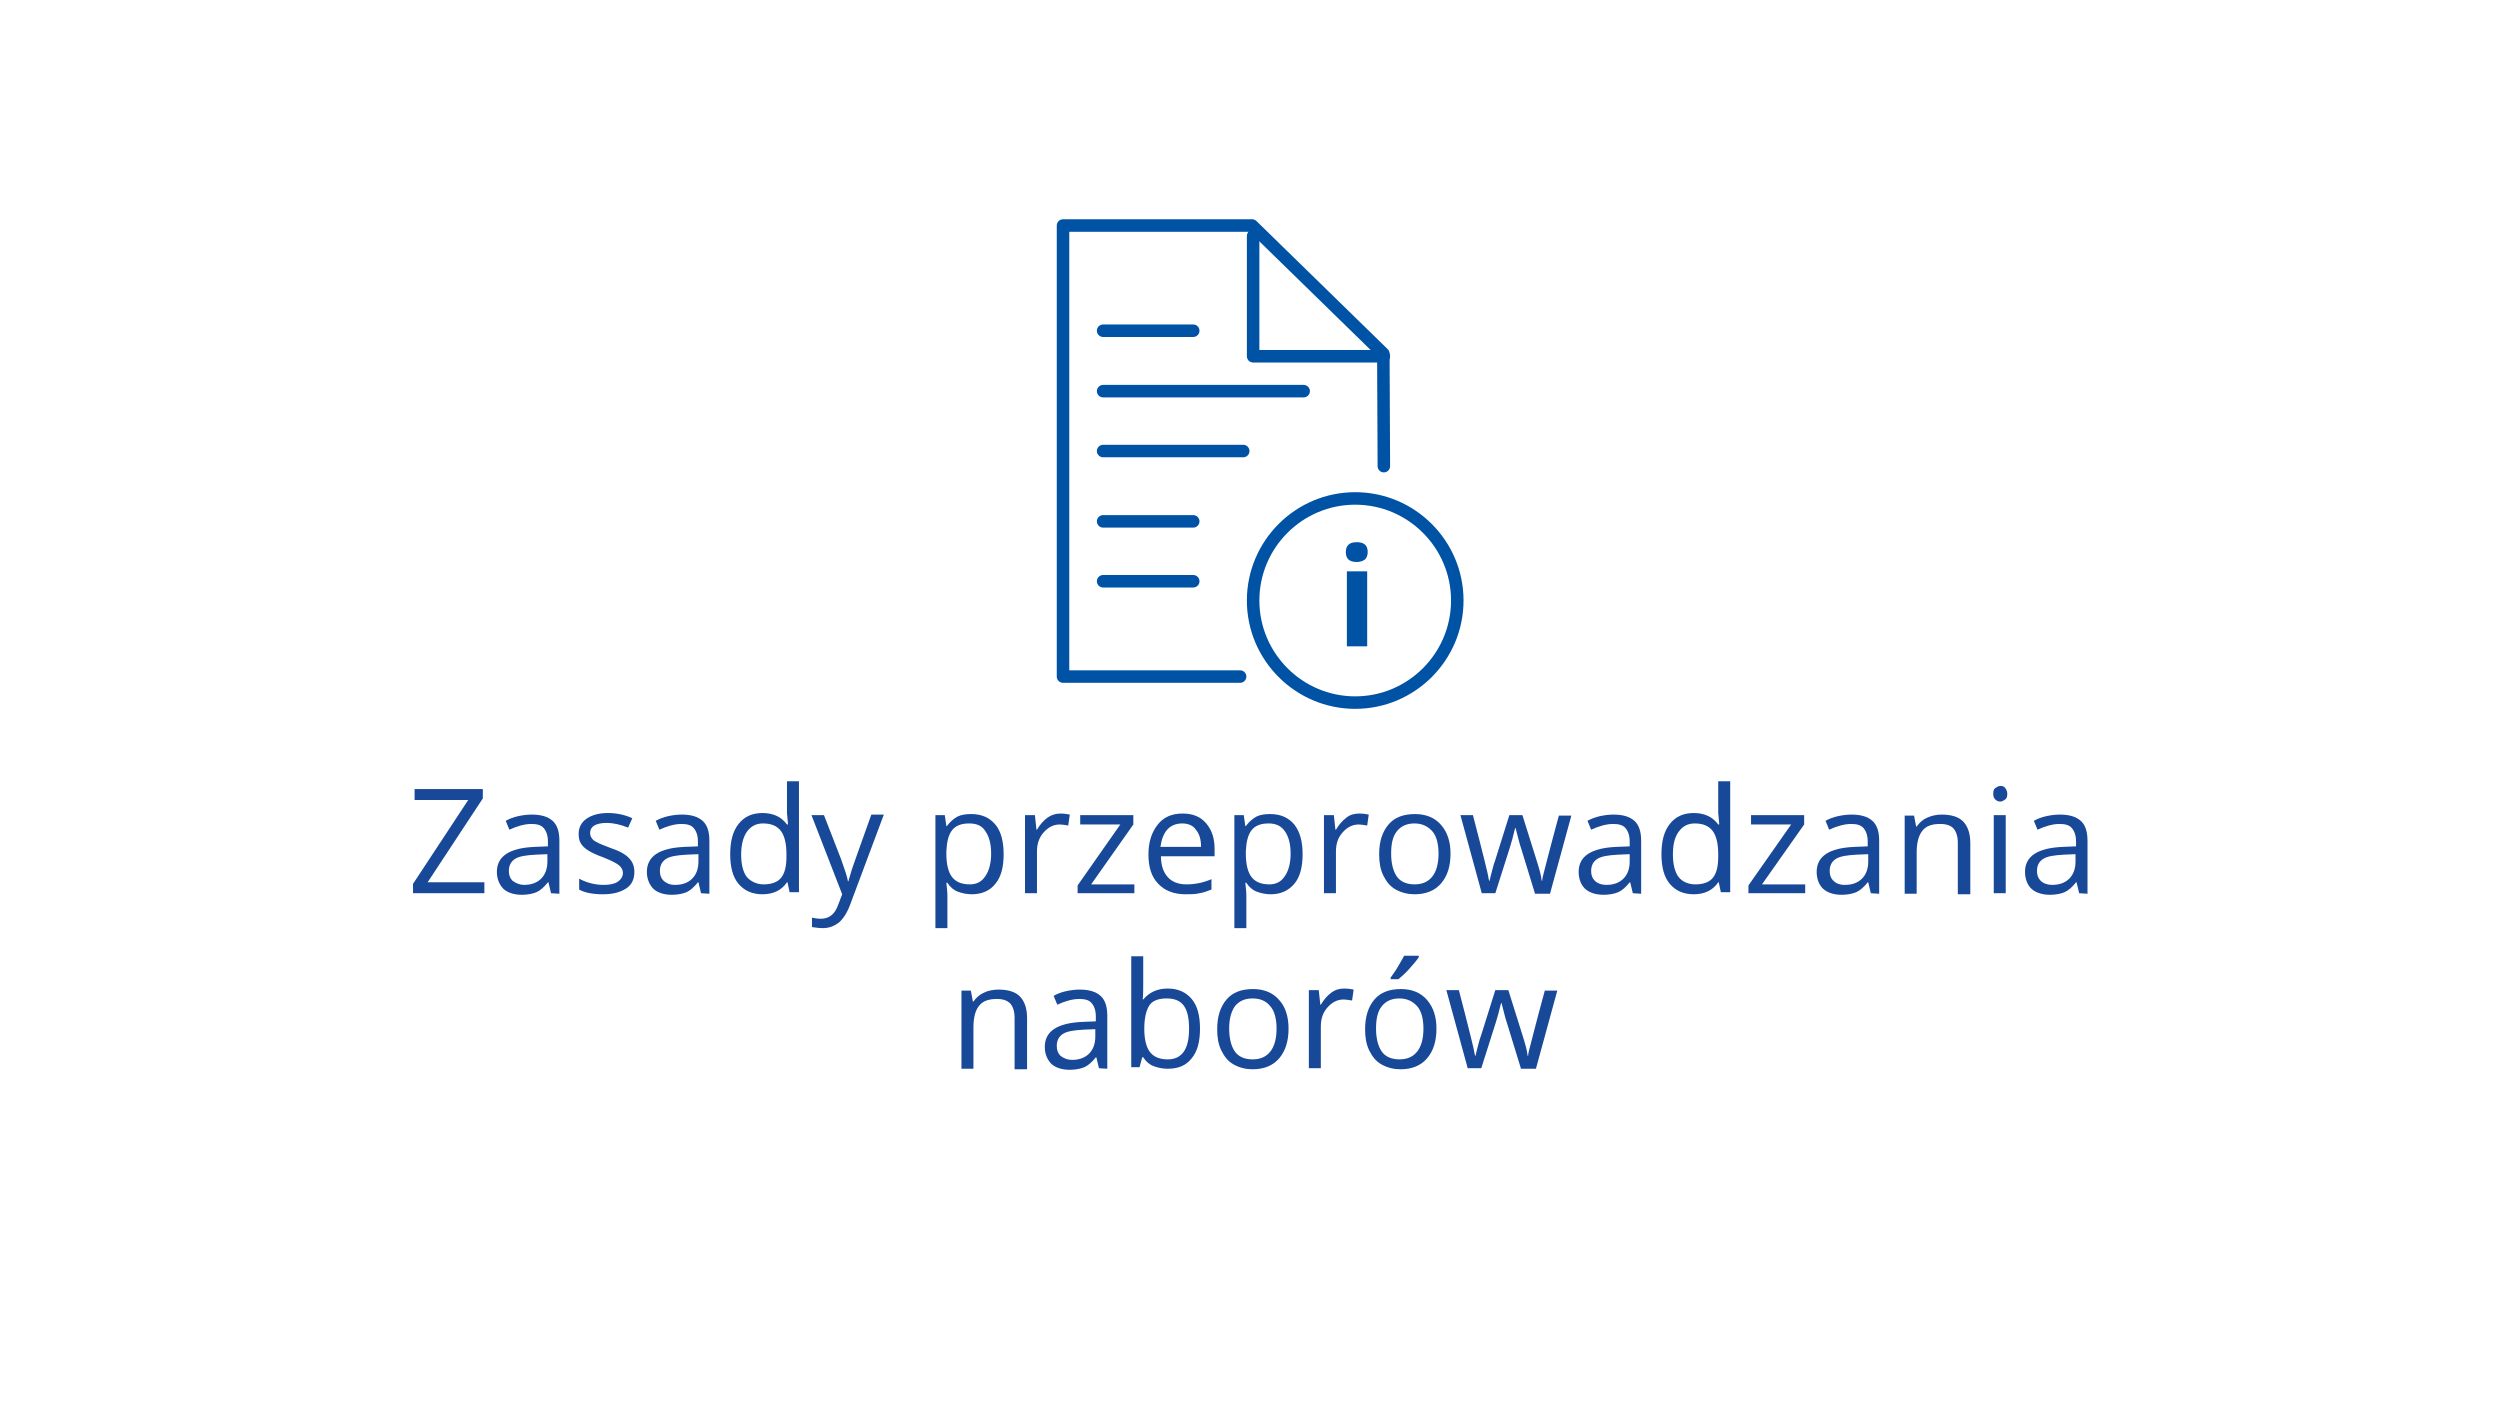 <?xml version="1.0" encoding="utf-8"?>
<!-- Generator: Adobe Illustrator 24.2.1, SVG Export Plug-In . SVG Version: 6.00 Build 0)  -->
<svg version="1.1" id="Warstwa_1" xmlns="http://www.w3.org/2000/svg" xmlns:xlink="http://www.w3.org/1999/xlink" x="0px" y="0px"
	 viewBox="0 0 480 270" style="enable-background:new 0 0 480 270;" xml:space="preserve">
<style type="text/css">
	.st0{fill:#184898;}
	.st1{fill:none;stroke:#0052A5;stroke-width:2.4;stroke-linecap:round;stroke-linejoin:round;}
	.st2{fill-rule:evenodd;clip-rule:evenodd;fill:#0052A5;}
</style>
<g>
	<g>
		<path class="st0" d="M93,171.5H79.3v-1.8l10.6-16.1H79.6v-2.1h13.1v1.8l-10.6,16.1H93V171.5z"/>
		<path class="st0" d="M105.8,171.5l-0.5-2.1h-0.1c-0.7,0.9-1.5,1.6-2.2,1.9c-0.7,0.3-1.7,0.5-2.8,0.5c-1.5,0-2.7-0.4-3.5-1.1
			c-0.8-0.8-1.3-1.9-1.3-3.3c0-3,2.4-4.6,7.3-4.8l2.5-0.1v-0.9c0-1.2-0.3-2-0.8-2.6s-1.3-0.8-2.4-0.8c-1.2,0-2.7,0.4-4.2,1.1
			l-0.7-1.7c0.7-0.4,1.5-0.7,2.4-0.9s1.8-0.3,2.6-0.3c1.8,0,3.1,0.4,4,1.2s1.3,2.1,1.3,3.8v10.2L105.8,171.5L105.8,171.5z
			 M100.6,169.9c1.4,0,2.5-0.4,3.3-1.2s1.2-1.9,1.2-3.3V164l-2.3,0.1c-1.8,0.1-3.1,0.3-3.9,0.8s-1.2,1.3-1.2,2.3
			c0,0.8,0.2,1.4,0.7,1.9C99.1,169.6,99.8,169.9,100.6,169.9z"/>
		<path class="st0" d="M121.8,167.4c0,1.4-0.5,2.5-1.6,3.2s-2.5,1.1-4.4,1.1c-2,0-3.5-0.3-4.6-0.9v-2.1c0.7,0.4,1.5,0.7,2.3,0.9
			s1.6,0.3,2.4,0.3c1.2,0,2.1-0.2,2.7-0.6c0.6-0.4,1-1,1-1.7c0-0.6-0.3-1.1-0.8-1.5s-1.5-0.9-3-1.5c-1.4-0.5-2.4-1-3-1.4
			s-1-0.8-1.3-1.3s-0.4-1.1-0.4-1.8c0-1.2,0.5-2.2,1.5-2.9s2.4-1.1,4.1-1.1c1.6,0,3.2,0.3,4.7,1l-0.8,1.8c-1.5-0.6-2.9-0.9-4.1-0.9
			c-1.1,0-1.9,0.2-2.4,0.5s-0.8,0.8-0.8,1.4c0,0.4,0.1,0.7,0.3,1s0.5,0.6,1,0.8c0.5,0.3,1.3,0.6,2.6,1.1c1.8,0.6,3,1.3,3.6,2
			C121.5,165.5,121.8,166.4,121.8,167.4z"/>
		<path class="st0" d="M134.6,171.5l-0.5-2.1H134c-0.7,0.9-1.5,1.6-2.2,1.9c-0.7,0.3-1.7,0.5-2.8,0.5c-1.5,0-2.7-0.4-3.5-1.1
			c-0.8-0.8-1.3-1.9-1.3-3.3c0-3,2.4-4.6,7.3-4.8l2.5-0.1v-0.9c0-1.2-0.3-2-0.8-2.6s-1.3-0.8-2.4-0.8c-1.2,0-2.7,0.4-4.2,1.1
			l-0.7-1.7c0.7-0.4,1.5-0.7,2.4-0.9c0.9-0.2,1.8-0.3,2.6-0.3c1.8,0,3.1,0.4,4,1.2c0.9,0.8,1.3,2.1,1.3,3.8v10.2L134.6,171.5
			L134.6,171.5z M129.6,169.9c1.4,0,2.5-0.4,3.3-1.2c0.8-0.8,1.2-1.9,1.2-3.3V164l-2.3,0.1c-1.8,0.1-3.1,0.3-3.9,0.8
			s-1.2,1.3-1.2,2.3c0,0.8,0.2,1.4,0.7,1.9C128,169.6,128.6,169.9,129.6,169.9z"/>
		<path class="st0" d="M151.2,169.4h-0.1c-1,1.5-2.6,2.3-4.7,2.3c-2,0-3.5-0.7-4.6-2s-1.6-3.2-1.6-5.7s0.5-4.4,1.6-5.8
			s2.6-2.1,4.6-2.1s3.6,0.7,4.7,2.2h0.2l-0.1-1.1l-0.1-1.1V150h2.3v21.3h-1.8L151.2,169.4z M146.6,169.8c1.5,0,2.7-0.4,3.4-1.3
			c0.7-0.9,1-2.2,1-4.1V164c0-2.1-0.4-3.6-1.1-4.5c-0.7-0.9-1.8-1.4-3.4-1.4c-1.3,0-2.3,0.5-3.1,1.6c-0.7,1-1.1,2.5-1.1,4.4
			s0.4,3.4,1.1,4.3C144.2,169.3,145.4,169.8,146.6,169.8z"/>
		<path class="st0" d="M155.8,156.5h2.4l3.3,8.5c0.7,2,1.2,3.4,1.3,4.2h0.1c0.1-0.5,0.4-1.3,0.7-2.4c0.4-1.1,1.6-4.6,3.7-10.4h2.4
			l-6.4,17.1c-0.6,1.7-1.4,2.9-2.2,3.6c-0.9,0.7-1.9,1.1-3.1,1.1c-0.7,0-1.4-0.1-2.1-0.2v-1.8c0.5,0.1,1.1,0.2,1.7,0.2
			c1.6,0,2.7-0.9,3.3-2.6l0.8-2.1L155.8,156.5z"/>
		<path class="st0" d="M186.6,171.7c-1,0-1.9-0.2-2.7-0.5c-0.8-0.3-1.5-0.9-2-1.7h-0.2c0.1,0.9,0.2,1.7,0.2,2.5v6.2h-2.3v-21.7h1.8
			l0.3,2.1h0.1c0.6-0.8,1.3-1.4,2-1.8c0.8-0.4,1.7-0.5,2.7-0.5c2,0,3.5,0.7,4.6,2s1.6,3.3,1.6,5.7c0,2.5-0.5,4.4-1.6,5.7
			C190.1,171,188.5,171.7,186.6,171.7z M186.1,158.1c-1.5,0-2.6,0.4-3.3,1.3c-0.7,0.9-1,2.2-1.1,4v0.5c0,2.1,0.4,3.6,1.1,4.5
			c0.7,0.9,1.8,1.4,3.4,1.4c1.3,0,2.3-0.5,3-1.6c0.7-1,1.1-2.5,1.1-4.3c0-1.9-0.4-3.3-1.1-4.3C188.6,158.6,187.6,158.1,186.1,158.1z
			"/>
		<path class="st0" d="M203.6,156.2c0.7,0,1.3,0.1,1.8,0.2l-0.3,2.1c-0.6-0.1-1.2-0.2-1.6-0.2c-1.2,0-2.2,0.5-3.1,1.5
			c-0.9,1-1.3,2.2-1.3,3.7v8h-2.3v-15h1.9l0.3,2.8h0.1c0.6-1,1.2-1.7,2-2.3C201.8,156.5,202.6,156.2,203.6,156.2z"/>
		<path class="st0" d="M217.8,171.5h-10.9V170l8.2-11.7h-7.7v-1.8h10.2v1.8l-8.1,11.5h8.3V171.5z"/>
		<path class="st0" d="M227.6,171.7c-2.2,0-4-0.7-5.2-2c-1.3-1.3-1.9-3.2-1.9-5.6c0-2.4,0.6-4.3,1.8-5.8c1.2-1.5,2.8-2.1,4.8-2.1
			c1.9,0,3.4,0.6,4.5,1.9s1.6,2.9,1.6,4.9v1.4h-10.3c0,1.8,0.5,3.1,1.3,4c0.8,0.9,2,1.4,3.6,1.4s3.2-0.3,4.8-1v2
			c-0.8,0.3-1.6,0.6-2.3,0.7C229.5,171.7,228.6,171.7,227.6,171.7z M227,158.1c-1.2,0-2.2,0.4-2.9,1.2c-0.7,0.8-1.1,1.9-1.3,3.3h7.8
			c0-1.4-0.3-2.5-1-3.3C229.1,158.5,228.1,158.1,227,158.1z"/>
		<path class="st0" d="M244,171.7c-1,0-1.9-0.2-2.7-0.5c-0.8-0.3-1.5-0.9-2-1.7h-0.2c0.1,0.9,0.2,1.7,0.2,2.5v6.2H237v-21.7h1.8
			l0.3,2.1h0.1c0.6-0.8,1.3-1.4,2-1.8c0.8-0.4,1.7-0.5,2.7-0.5c2,0,3.5,0.7,4.6,2c1.1,1.4,1.6,3.3,1.6,5.7c0,2.5-0.5,4.4-1.6,5.7
			S245.9,171.7,244,171.7z M243.6,158.1c-1.5,0-2.6,0.4-3.3,1.3c-0.7,0.9-1,2.2-1.1,4v0.5c0,2.1,0.4,3.6,1.1,4.5s1.8,1.4,3.4,1.4
			c1.3,0,2.3-0.5,3-1.6c0.7-1,1.1-2.5,1.1-4.3c0-1.9-0.4-3.3-1.1-4.3C246,158.6,245,158.1,243.6,158.1z"/>
		<path class="st0" d="M261,156.2c0.7,0,1.3,0.1,1.8,0.2l-0.3,2.1c-0.6-0.1-1.2-0.2-1.6-0.2c-1.2,0-2.2,0.5-3.1,1.5
			c-0.9,1-1.3,2.2-1.3,3.7v8h-2.3v-15h1.9l0.3,2.8h0.1c0.6-1,1.2-1.7,2-2.3C259.2,156.4,260.1,156.2,261,156.2z"/>
		<path class="st0" d="M278.5,163.9c0,2.4-0.6,4.3-1.8,5.7s-2.9,2.1-5.1,2.1c-1.3,0-2.5-0.3-3.6-0.9s-1.8-1.5-2.4-2.7
			s-0.8-2.6-0.8-4.1c0-2.4,0.6-4.3,1.8-5.7s2.9-2,5.1-2c2.1,0,3.8,0.7,5,2.1S278.5,161.6,278.5,163.9z M267.1,163.9
			c0,1.9,0.4,3.4,1.1,4.4s1.9,1.5,3.4,1.5s2.6-0.5,3.4-1.5s1.2-2.5,1.2-4.4s-0.4-3.4-1.2-4.3s-1.9-1.5-3.4-1.5s-2.6,0.5-3.4,1.5
			S267.1,162,267.1,163.9z"/>
		<path class="st0" d="M294.7,171.5l-2.7-8.8c-0.2-0.5-0.5-1.8-1-3.7h-0.1c-0.4,1.6-0.7,2.8-1,3.7l-2.8,8.8h-2.6l-4.1-15h2.4
			c1,3.8,1.7,6.6,2.2,8.6s0.8,3.3,0.9,4h0.1c0.1-0.5,0.3-1.2,0.5-2s0.4-1.5,0.6-2l2.7-8.6h2.5l2.7,8.6c0.5,1.6,0.9,2.9,1,4h0.1
			c0-0.3,0.1-0.8,0.3-1.5s1.1-4.4,2.9-11h2.4l-4.1,15h-2.9V171.5z"/>
		<path class="st0" d="M313.5,171.5l-0.5-2.1h-0.1c-0.7,0.9-1.5,1.6-2.2,1.9s-1.7,0.5-2.8,0.5c-1.5,0-2.7-0.4-3.5-1.1
			s-1.3-1.9-1.3-3.3c0-3,2.4-4.6,7.3-4.8l2.5-0.1v-0.9c0-1.2-0.3-2-0.8-2.6s-1.3-0.8-2.4-0.8c-1.2,0-2.7,0.4-4.2,1.1l-0.7-1.7
			c0.7-0.4,1.5-0.7,2.4-0.9s1.8-0.3,2.6-0.3c1.8,0,3.1,0.4,4,1.2s1.3,2.1,1.3,3.8v10.2L313.5,171.5L313.5,171.5z M308.4,169.9
			c1.4,0,2.5-0.4,3.3-1.2s1.2-1.9,1.2-3.3V164l-2.3,0.1c-1.8,0.1-3.1,0.3-3.9,0.8s-1.2,1.3-1.2,2.3c0,0.8,0.2,1.4,0.7,1.9
			S307.5,169.9,308.4,169.9z"/>
		<path class="st0" d="M330,169.4h-0.1c-1,1.5-2.6,2.3-4.7,2.3c-2,0-3.5-0.7-4.6-2s-1.6-3.2-1.6-5.7s0.5-4.4,1.6-5.8
			s2.6-2.1,4.6-2.1s3.6,0.7,4.7,2.2h0.2l-0.1-1.1l-0.1-1.1V150h2.3v21.3h-1.8L330,169.4z M325.5,169.8c1.5,0,2.7-0.4,3.4-1.3
			s1-2.2,1-4.1V164c0-2.1-0.4-3.6-1.1-4.5s-1.8-1.4-3.4-1.4c-1.3,0-2.3,0.5-3.1,1.6s-1.1,2.5-1.1,4.4s0.4,3.4,1.1,4.3
			S324.2,169.8,325.5,169.8z"/>
		<path class="st0" d="M346.6,171.5h-10.9V170l8.2-11.7h-7.7v-1.8h10.2v1.8l-8.1,11.5h8.3V171.5z"/>
		<path class="st0" d="M359.2,171.5l-0.5-2.1h-0.1c-0.7,0.9-1.5,1.6-2.2,1.9s-1.7,0.5-2.8,0.5c-1.5,0-2.7-0.4-3.5-1.1
			s-1.3-1.9-1.3-3.3c0-3,2.4-4.6,7.3-4.8l2.5-0.1v-0.9c0-1.2-0.3-2-0.8-2.6s-1.3-0.8-2.4-0.8c-1.2,0-2.7,0.4-4.2,1.1l-0.7-1.7
			c0.7-0.4,1.5-0.7,2.4-0.9s1.8-0.3,2.6-0.3c1.8,0,3.1,0.4,4,1.2s1.3,2.1,1.3,3.8v10.2L359.2,171.5L359.2,171.5z M354.2,169.9
			c1.4,0,2.5-0.4,3.3-1.2s1.2-1.9,1.2-3.3V164l-2.3,0.1c-1.8,0.1-3.1,0.3-3.9,0.8s-1.2,1.3-1.2,2.3c0,0.8,0.2,1.4,0.7,1.9
			S353.2,169.9,354.2,169.9z"/>
		<path class="st0" d="M375.9,171.5v-9.7c0-1.2-0.3-2.1-0.8-2.7s-1.4-0.9-2.6-0.9c-1.6,0-2.7,0.4-3.4,1.3s-1.1,2.2-1.1,4.2v7.9h-2.3
			v-15h1.8l0.4,2.1h0.1c0.5-0.7,1.1-1.3,2-1.7s1.8-0.6,2.8-0.6c1.8,0,3.2,0.4,4.1,1.3s1.4,2.3,1.4,4.2v9.8h-2.4V171.5z"/>
		<path class="st0" d="M382.7,152.4c0-0.5,0.1-0.9,0.4-1.1s0.6-0.4,1-0.4s0.7,0.1,0.9,0.4s0.4,0.6,0.4,1.1s-0.1,0.9-0.4,1.1
			s-0.6,0.4-0.9,0.4c-0.4,0-0.7-0.1-1-0.4S382.7,152.9,382.7,152.4z M385.1,171.5h-2.3v-15h2.3V171.5z"/>
		<path class="st0" d="M399.2,171.5l-0.5-2.1h-0.1c-0.7,0.9-1.5,1.6-2.2,1.9s-1.7,0.5-2.8,0.5c-1.5,0-2.7-0.4-3.5-1.1
			s-1.3-1.9-1.3-3.3c0-3,2.4-4.6,7.3-4.8l2.5-0.1v-0.9c0-1.2-0.3-2-0.8-2.6s-1.3-0.8-2.4-0.8c-1.2,0-2.7,0.4-4.2,1.1l-0.7-1.7
			c0.7-0.4,1.5-0.7,2.4-0.9s1.8-0.3,2.6-0.3c1.8,0,3.1,0.4,4,1.2s1.3,2.1,1.3,3.8v10.2L399.2,171.5L399.2,171.5z M394,169.9
			c1.4,0,2.5-0.4,3.3-1.2s1.2-1.9,1.2-3.3V164l-2.3,0.1c-1.8,0.1-3.1,0.3-3.9,0.8s-1.2,1.3-1.2,2.3c0,0.8,0.2,1.4,0.7,1.9
			S393.1,169.9,394,169.9z"/>
		<path class="st0" d="M194.8,205.1v-9.7c0-1.2-0.3-2.1-0.8-2.7c-0.6-0.6-1.4-0.9-2.6-0.9c-1.6,0-2.7,0.4-3.4,1.3
			c-0.7,0.8-1.1,2.2-1.1,4.2v7.9h-2.3v-15h1.8l0.4,2.1h0.1c0.5-0.7,1.1-1.3,2-1.7c0.8-0.4,1.8-0.6,2.8-0.6c1.8,0,3.2,0.4,4.1,1.3
			c0.9,0.9,1.4,2.3,1.4,4.2v9.8h-2.4V205.1z"/>
		<path class="st0" d="M211,205.1l-0.5-2.1h-0.1c-0.7,0.9-1.5,1.6-2.2,1.9c-0.7,0.3-1.7,0.5-2.8,0.5c-1.5,0-2.7-0.4-3.5-1.1
			c-0.8-0.8-1.3-1.9-1.3-3.3c0-3,2.4-4.6,7.3-4.8l2.5-0.1v-0.9c0-1.2-0.3-2-0.8-2.6s-1.3-0.8-2.4-0.8c-1.2,0-2.7,0.4-4.2,1.1
			l-0.7-1.7c0.7-0.4,1.5-0.7,2.4-0.9s1.8-0.3,2.6-0.3c1.8,0,3.1,0.4,4,1.2s1.3,2.1,1.3,3.8v10.2L211,205.1L211,205.1z M205.8,203.5
			c1.4,0,2.5-0.4,3.3-1.2c0.8-0.8,1.2-1.9,1.2-3.3v-1.4l-2.3,0.1c-1.8,0.1-3.1,0.3-3.9,0.8c-0.8,0.5-1.2,1.3-1.2,2.3
			c0,0.8,0.2,1.4,0.7,1.9C204.2,203.2,205,203.5,205.8,203.5z"/>
		<path class="st0" d="M224.2,189.8c2,0,3.5,0.7,4.6,2s1.6,3.2,1.6,5.7s-0.5,4.4-1.6,5.7c-1.1,1.4-2.6,2-4.6,2c-1,0-1.9-0.2-2.7-0.5
			c-0.8-0.3-1.5-0.9-2-1.7h-0.2l-0.5,1.9h-1.6v-21.3h2.3v5.2c0,1.2,0,2.2-0.1,3.1h0.1C220.6,190.6,222.1,189.8,224.2,189.8z
			 M224,191.7c-1.5,0-2.7,0.4-3.3,1.3s-1,2.4-1,4.5s0.4,3.6,1.1,4.5s1.8,1.4,3.4,1.4c1.4,0,2.4-0.5,3.1-1.5s1-2.5,1-4.4
			c0-2-0.3-3.4-1-4.4C226.6,192.1,225.4,191.7,224,191.7z"/>
		<path class="st0" d="M247.4,197.5c0,2.4-0.6,4.3-1.8,5.7c-1.2,1.4-2.9,2.1-5.1,2.1c-1.3,0-2.5-0.3-3.6-0.9s-1.8-1.5-2.4-2.7
			s-0.8-2.6-0.8-4.1c0-2.4,0.6-4.3,1.8-5.7c1.2-1.4,2.9-2,5.1-2c2.1,0,3.8,0.7,5,2.1C246.8,193.3,247.4,195.2,247.4,197.5z
			 M236,197.5c0,1.9,0.4,3.4,1.1,4.4s1.9,1.5,3.4,1.5s2.6-0.5,3.4-1.5s1.2-2.5,1.2-4.4s-0.4-3.4-1.2-4.3c-0.8-1-1.9-1.5-3.4-1.5
			s-2.6,0.5-3.4,1.5C236.4,194.2,236,195.6,236,197.5z"/>
		<path class="st0" d="M258.1,189.8c0.7,0,1.3,0.1,1.8,0.2l-0.3,2.1c-0.6-0.1-1.2-0.2-1.6-0.2c-1.2,0-2.2,0.5-3.1,1.5
			c-0.9,1-1.3,2.2-1.3,3.7v8h-2.3v-15h1.9l0.3,2.8h0.1c0.6-1,1.2-1.7,2-2.3C256.4,190,257.2,189.8,258.1,189.8z"/>
		<path class="st0" d="M275.8,197.5c0,2.4-0.6,4.3-1.8,5.7s-2.9,2.1-5.1,2.1c-1.3,0-2.5-0.3-3.6-0.9s-1.8-1.5-2.4-2.7
			s-0.8-2.6-0.8-4.1c0-2.4,0.6-4.3,1.8-5.7s2.9-2,5.1-2c2.1,0,3.8,0.7,5,2.1S275.8,195.2,275.8,197.5z M264.2,197.5
			c0,1.9,0.4,3.4,1.1,4.4s1.9,1.5,3.4,1.5s2.6-0.5,3.4-1.5s1.2-2.5,1.2-4.4s-0.4-3.4-1.2-4.3s-1.9-1.5-3.4-1.5s-2.6,0.5-3.4,1.5
			S264.2,195.6,264.2,197.5z M267,187.7c0.4-0.6,0.9-1.2,1.4-2.1s0.9-1.5,1.2-2.1h2.8v0.3c-0.4,0.6-1,1.3-1.8,2.2s-1.5,1.5-2.1,2
			H267V187.7z"/>
		<path class="st0" d="M292,205.1l-2.7-8.8c-0.2-0.5-0.5-1.8-1-3.7h-0.1c-0.4,1.6-0.7,2.8-1,3.7l-2.8,8.8h-2.6l-4.1-15h2.4
			c1,3.8,1.7,6.6,2.2,8.6s0.8,3.3,0.9,4h0.1c0.1-0.5,0.3-1.2,0.5-2s0.4-1.5,0.6-2l2.7-8.6h2.5l2.7,8.6c0.5,1.6,0.9,2.9,1,4h0.1
			c0-0.3,0.1-0.8,0.3-1.5s1.1-4.4,2.9-11h2.4l-4.1,15H292V205.1z"/>
	</g>
	<g>
		<g>
			<g>
				<g transform="translate(-595 -4305) translate(595 4305)">
					<path class="st1" d="M260.2,95.7c10.8,0,19.6,8.8,19.6,19.6s-8.8,19.6-19.6,19.6s-19.6-8.8-19.6-19.6
						C240.6,104.5,249.4,95.7,260.2,95.7z"/>
					<path class="st2" d="M258.6,124.1h3.9v-14.4h-3.9V124.1z M258.4,106c0-1.3,0.7-1.9,2.1-1.9c1.4,0,2.1,0.6,2.1,1.9
						c0,0.6-0.2,1.1-0.5,1.4c-0.4,0.3-0.9,0.5-1.6,0.5C259.1,107.9,258.4,107.3,258.4,106z"/>
				</g>
			</g>
		</g>
		<g id="NCBR_2_">
			<g id="Group-42_2_" transform="translate(284, 725)">
				<polyline id="Path-51_2_" class="st1" points="-18.3,-635.5 -18.4,-657.1 -43.6,-681.7 -79.9,-681.7 -79.9,-595.1 -45.9,-595.1 
									"/>
				<polyline id="Path-52_2_" class="st1" points="-43.4,-679.7 -43.4,-656.6 -18.3,-656.6 				"/>
				<path id="Path-53_1_" class="st1" d="M-72.2-661.5c1.6,0,7.3,0,17.3,0"/>
				<path id="Path-53-Copy_1_" class="st1" d="M-72.2-624.9c2.6,0,8.3,0,17.3,0"/>
				<path id="Path-54_1_" class="st1" d="M-72.2-649.9h38.5"/>
				<path id="Path-55_1_" class="st1" d="M-72.2-638.4h26.9"/>
				<path id="Path-55-Copy_1_" class="st1" d="M-72.2-613.4h17.3"/>
			</g>
		</g>
	</g>
</g>
</svg>
